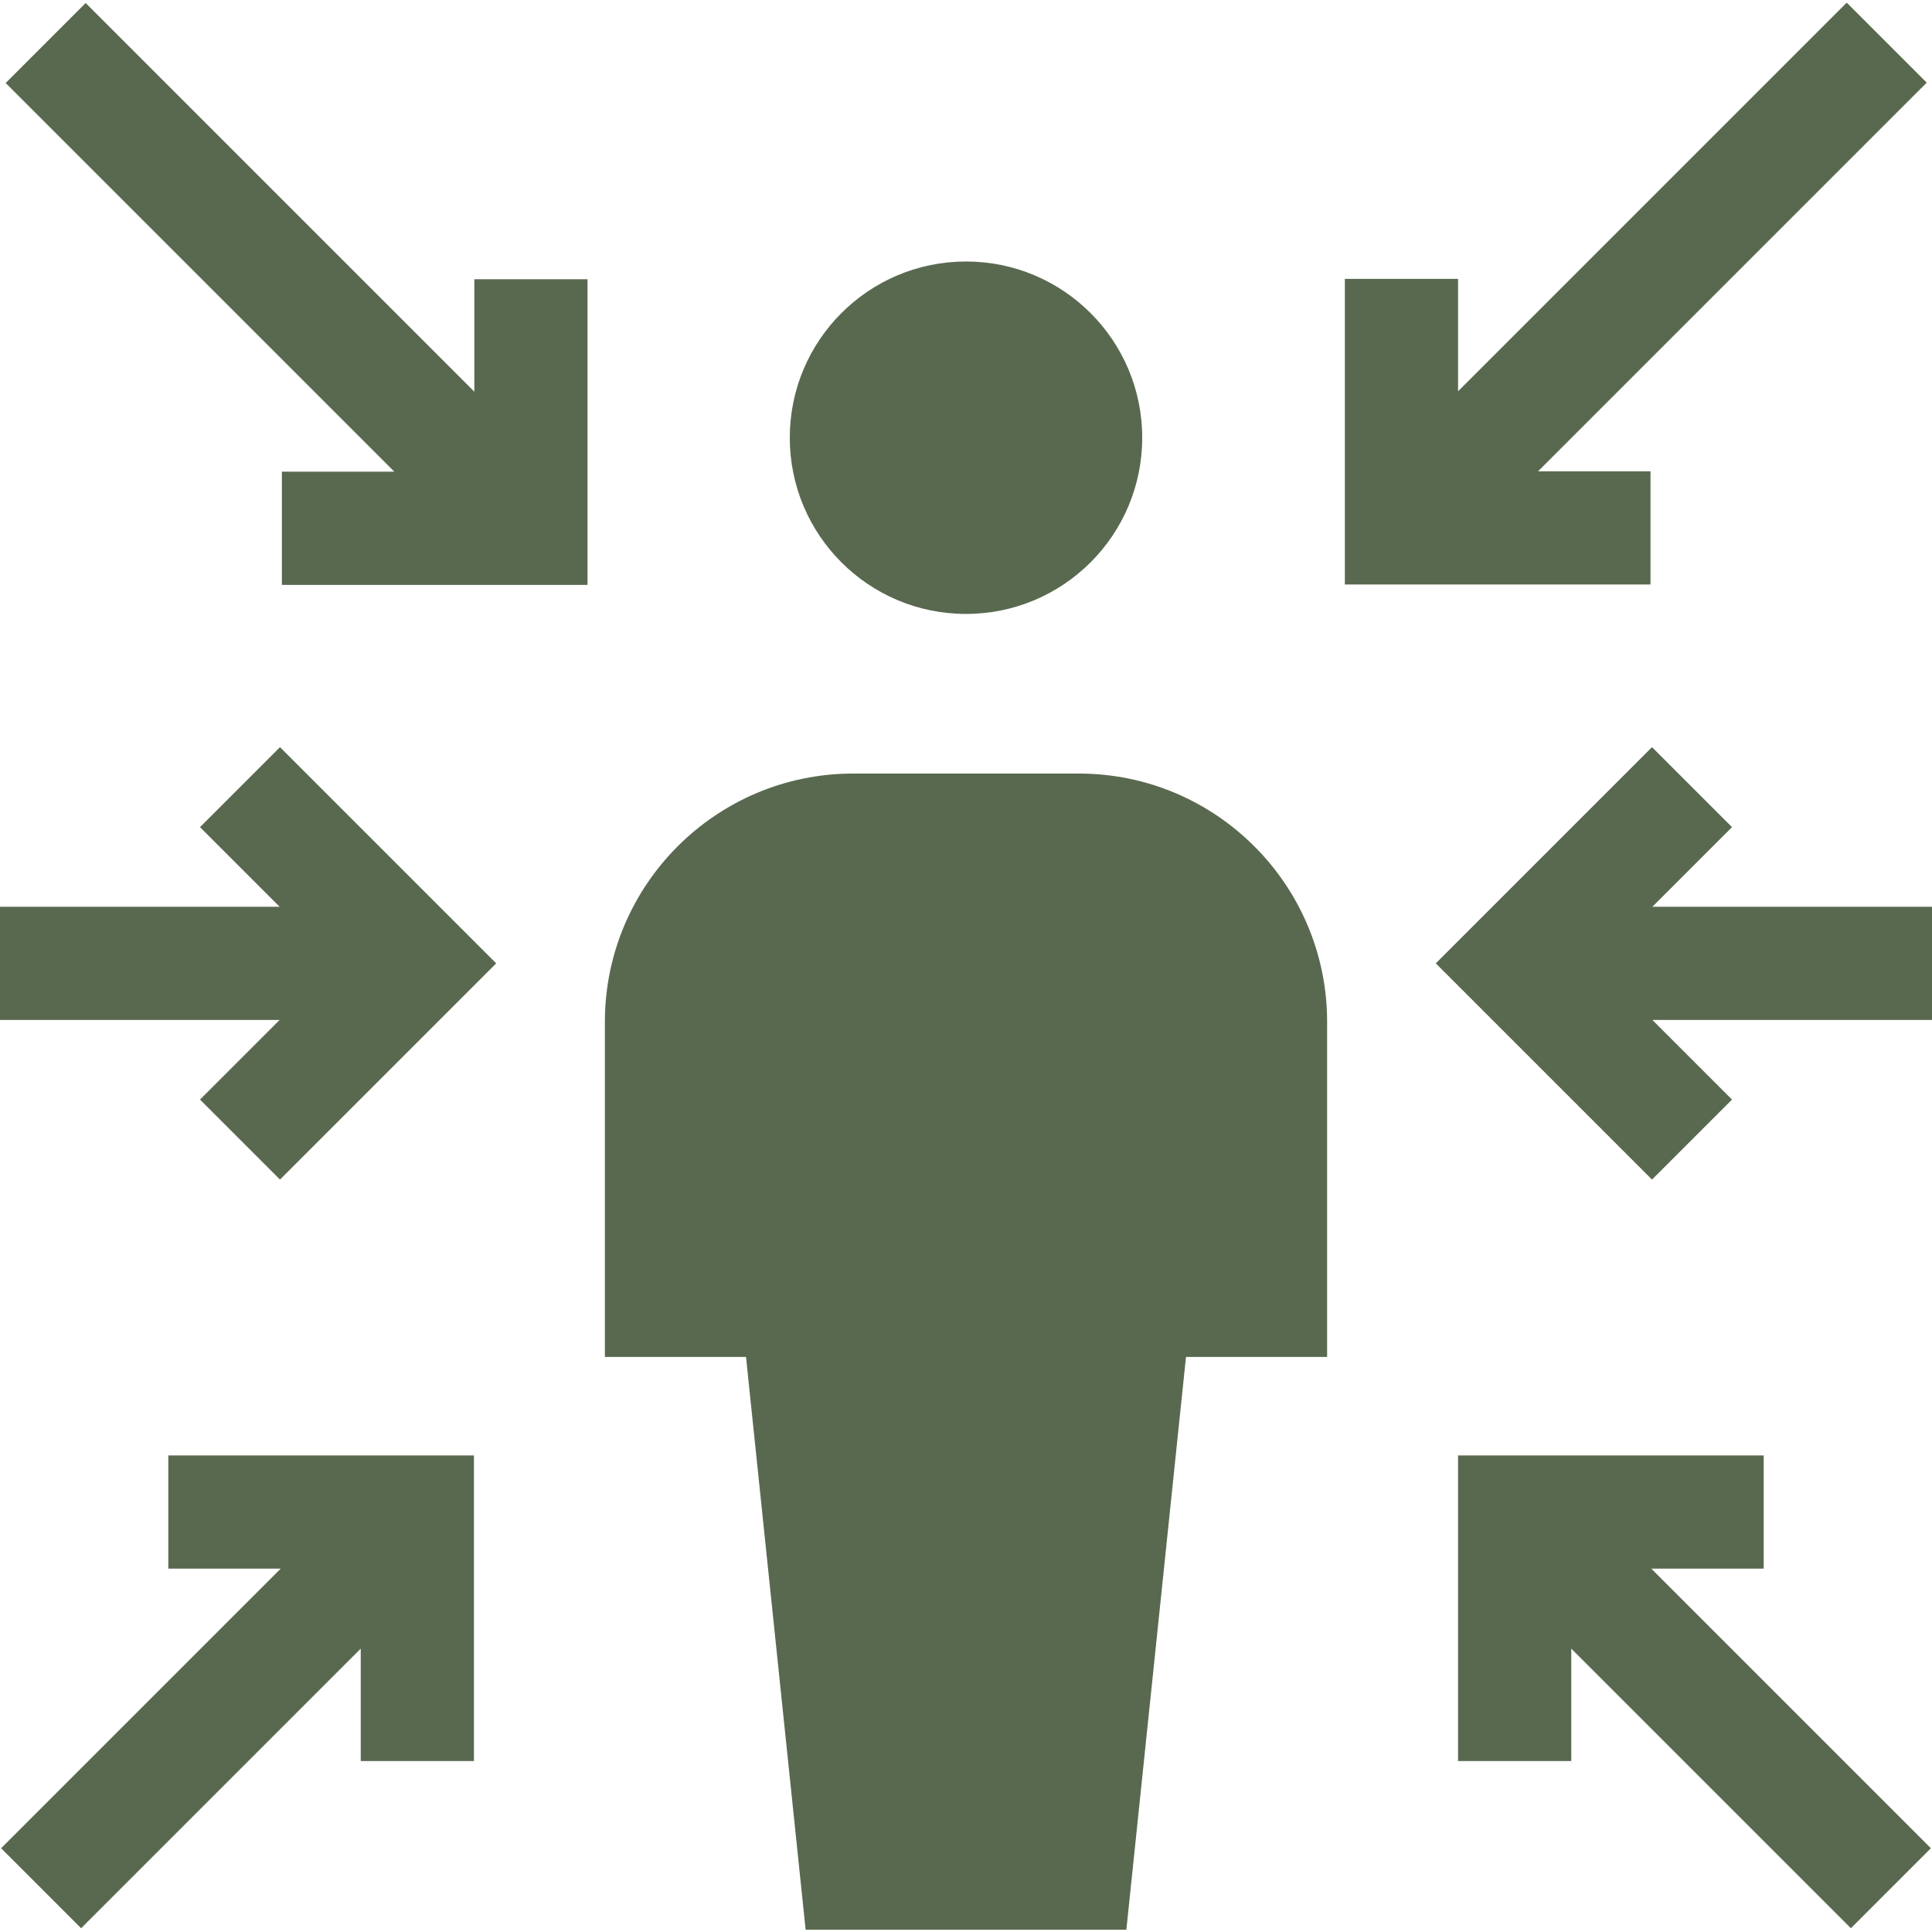 <?xml version="1.0" encoding="UTF-8"?>
<svg xmlns="http://www.w3.org/2000/svg" id="Capa_1" version="1.1" viewBox="0 0 512 512">
  <defs>
    <style>
      .st0 {
        fill: #59694f;
      }
    </style>
  </defs>
  <circle class="st0" cx="256" cy="116" r="46.7"></circle>
  <path class="st0" d="M286,205h-59.9c-36.3,0-65.8,29.5-65.8,65.8v88.8h37.4l15.8,151.8h85l15.8-151.8h37.4v-88.8c0-36.3-29.5-65.8-65.8-65.8h0Z"></path>
  <path class="st0" d="M125.7,103.8L22.7.8,1.5,22l103,103h-29.8v30h81v-81h-30v29.8Z"></path>
  <path class="st0" d="M437.4,124.9h-29.8l103-103L489.4.7l-103,103v-29.8h-30v81h81v-30Z"></path>
  <path class="st0" d="M467.4,415.7v-30h-81v81h30v-29.8l74.1,74.1,21.2-21.2-74.1-74.1h29.8Z"></path>
  <path class="st0" d="M44.6,415.7h29.8L.3,489.8l21.2,21.2,74.1-74.1v29.8h30v-81H44.6v30Z"></path>
  <path class="st0" d="M437.9,240.3l21.1-21.1-21.2-21.2-57.3,57.3,57.3,57.3,21.2-21.2-21.1-21.1h74.1v-30h-74.1Z"></path>
  <path class="st0" d="M53,219.2l21.1,21.1H0v30h74.1l-21.1,21.1,21.2,21.2,57.3-57.3-57.3-57.3-21.2,21.2Z"></path>
</svg>
